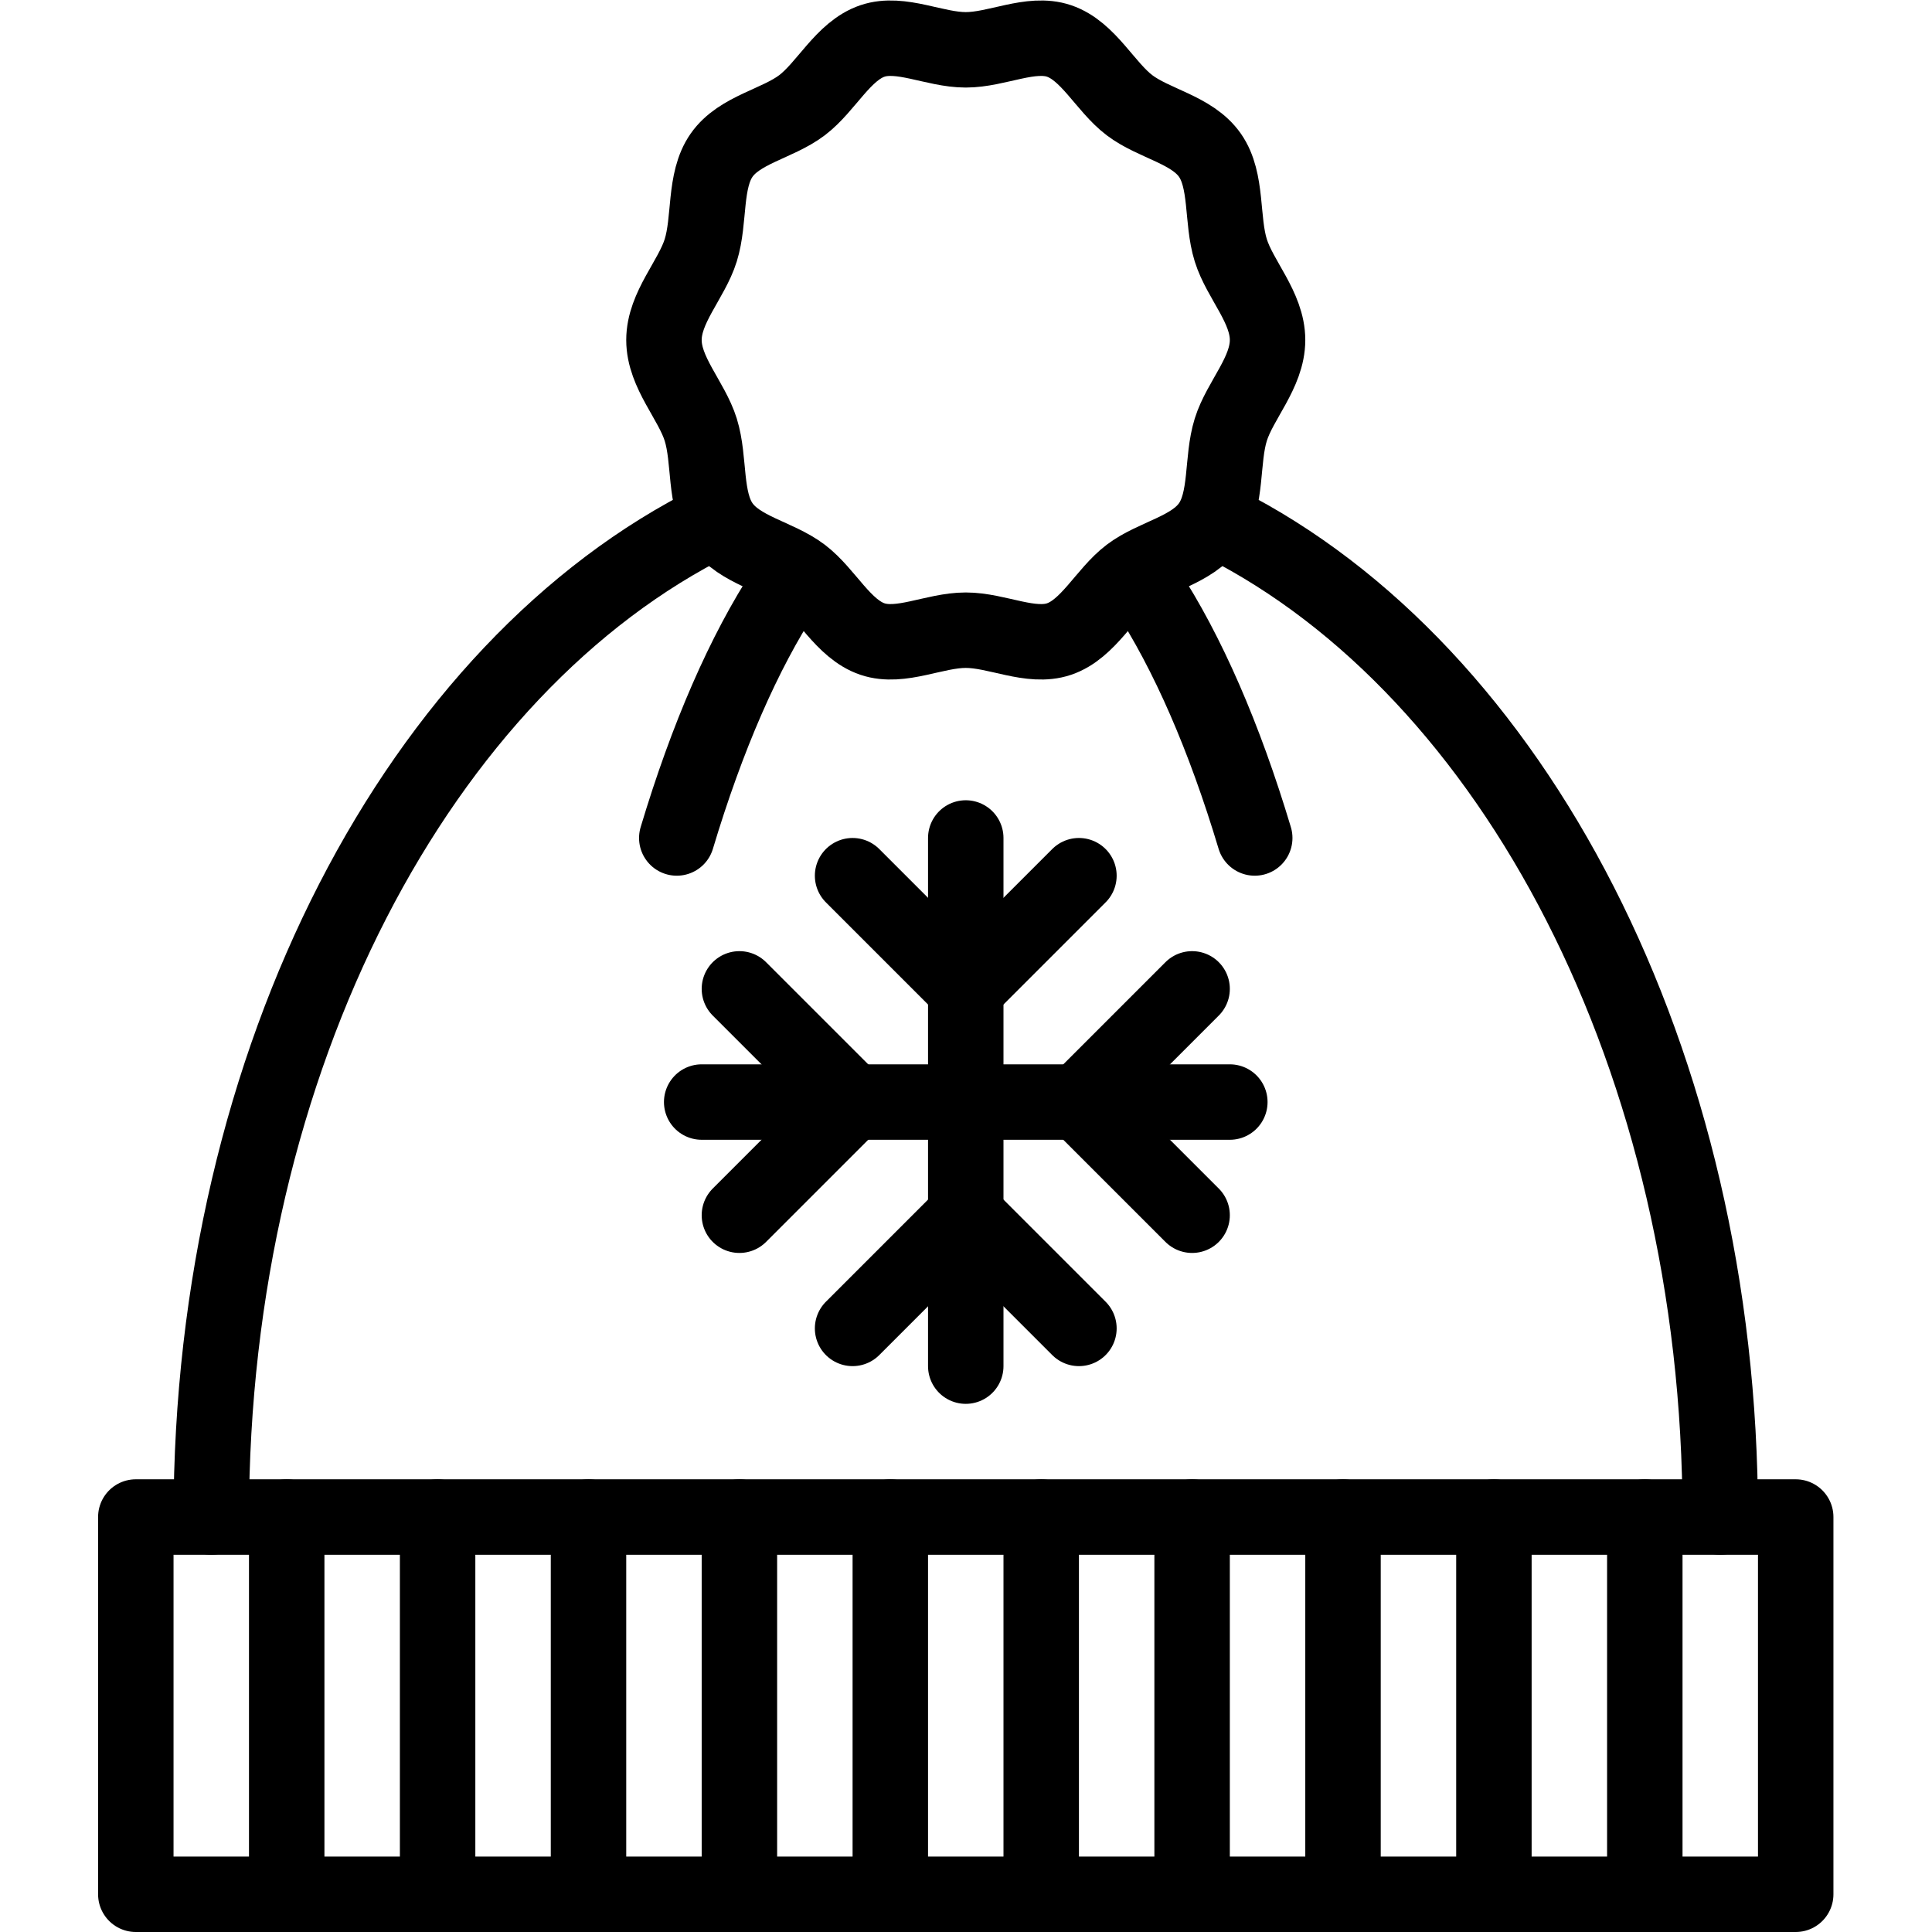 <svg xmlns="http://www.w3.org/2000/svg" viewBox="0 0 682.667 682.667" height="682.667" width="682.667" xml:space="preserve" id="svg5202" version="1.1"><defs id="defs5206"><clipPath id="clipPath5256" clipPathUnits="userSpaceOnUse"><path id="path5254" d="M 0,512 H 512 V 0 H 0 Z"></path></clipPath></defs><g transform="matrix(1.333,0,0,-1.333,0,682.667)" id="g5208"><g transform="translate(256,290)" id="g5210"><path id="path5212" style="fill:none;stroke:#000000;stroke-width:20;stroke-linecap:round;stroke-linejoin:round;stroke-miterlimit:10;stroke-dasharray:none;stroke-opacity:1" d="M 0,0 V -140"></path></g><g transform="translate(326,220)" id="g5214"><path id="path5216" style="fill:none;stroke:#000000;stroke-width:20;stroke-linecap:round;stroke-linejoin:round;stroke-miterlimit:10;stroke-dasharray:none;stroke-opacity:1" d="M 0,0 H -140"></path></g><g transform="translate(226,280)" id="g5218"><path id="path5220" style="fill:none;stroke:#000000;stroke-width:20;stroke-linecap:round;stroke-linejoin:round;stroke-miterlimit:10;stroke-dasharray:none;stroke-opacity:1" d="M 0,0 30,-30"></path></g><g transform="translate(286,280)" id="g5222"><path id="path5224" style="fill:none;stroke:#000000;stroke-width:20;stroke-linecap:round;stroke-linejoin:round;stroke-miterlimit:10;stroke-dasharray:none;stroke-opacity:1" d="M 0,0 -30,-30"></path></g><g transform="translate(286,160)" id="g5226"><path id="path5228" style="fill:none;stroke:#000000;stroke-width:20;stroke-linecap:round;stroke-linejoin:round;stroke-miterlimit:10;stroke-dasharray:none;stroke-opacity:1" d="M 0,0 -30,30"></path></g><g transform="translate(226,160)" id="g5230"><path id="path5232" style="fill:none;stroke:#000000;stroke-width:20;stroke-linecap:round;stroke-linejoin:round;stroke-miterlimit:10;stroke-dasharray:none;stroke-opacity:1" d="M 0,0 30,30"></path></g><g transform="translate(316,250)" id="g5234"><path id="path5236" style="fill:none;stroke:#000000;stroke-width:20;stroke-linecap:round;stroke-linejoin:round;stroke-miterlimit:10;stroke-dasharray:none;stroke-opacity:1" d="M 0,0 -30,-30"></path></g><g transform="translate(316,190)" id="g5238"><path id="path5240" style="fill:none;stroke:#000000;stroke-width:20;stroke-linecap:round;stroke-linejoin:round;stroke-miterlimit:10;stroke-dasharray:none;stroke-opacity:1" d="M 0,0 -30,30"></path></g><g transform="translate(196,190)" id="g5242"><path id="path5244" style="fill:none;stroke:#000000;stroke-width:20;stroke-linecap:round;stroke-linejoin:round;stroke-miterlimit:10;stroke-dasharray:none;stroke-opacity:1" d="M 0,0 30,30"></path></g><g transform="translate(196,250)" id="g5246"><path id="path5248" style="fill:none;stroke:#000000;stroke-width:20;stroke-linecap:round;stroke-linejoin:round;stroke-miterlimit:10;stroke-dasharray:none;stroke-opacity:1" d="M 0,0 30,-30"></path></g><g id="g5250"><g clip-path="url(#clipPath5256)" id="g5252"><g transform="translate(324,373.4)" id="g5258"><path id="path5260" style="fill:none;stroke:#000000;stroke-width:20;stroke-linecap:round;stroke-linejoin:round;stroke-miterlimit:10;stroke-dasharray:none;stroke-opacity:1" d="M 0,0 C 76.982,-38.96 132,-142.186 132,-263.4"></path></g><g transform="translate(56,110)" id="g5262"><path id="path5264" style="fill:none;stroke:#000000;stroke-width:20;stroke-linecap:round;stroke-linejoin:round;stroke-miterlimit:10;stroke-dasharray:none;stroke-opacity:1" d="M 0,0 C 0,121.843 55.589,225.508 133.197,264"></path></g><g transform="translate(303.801,356)" id="g5266"><path id="path5268" style="fill:none;stroke:#000000;stroke-width:20;stroke-linecap:round;stroke-linejoin:round;stroke-miterlimit:10;stroke-dasharray:none;stroke-opacity:1" d="M 0,0 C 11.021,-16.824 20.785,-39.285 28.801,-66"></path></g><g transform="translate(179.398,290)" id="g5270"><path id="path5272" style="fill:none;stroke:#000000;stroke-width:20;stroke-linecap:round;stroke-linejoin:round;stroke-miterlimit:10;stroke-dasharray:none;stroke-opacity:1" d="M 0,0 C 8.016,26.715 17.78,49.176 28.801,66"></path></g><path id="path5274" style="fill:none;stroke:#000000;stroke-width:20;stroke-linecap:round;stroke-linejoin:round;stroke-miterlimit:10;stroke-dasharray:none;stroke-opacity:1" d="M 476,10 H 36 v 100 h 440 z"></path><g transform="translate(436,110)" id="g5276"><path id="path5278" style="fill:none;stroke:#000000;stroke-width:20;stroke-linecap:round;stroke-linejoin:round;stroke-miterlimit:10;stroke-dasharray:none;stroke-opacity:1" d="M 0,0 V -100"></path></g><g transform="translate(396,110)" id="g5280"><path id="path5282" style="fill:none;stroke:#000000;stroke-width:20;stroke-linecap:round;stroke-linejoin:round;stroke-miterlimit:10;stroke-dasharray:none;stroke-opacity:1" d="M 0,0 V -100"></path></g><g transform="translate(356,110)" id="g5284"><path id="path5286" style="fill:none;stroke:#000000;stroke-width:20;stroke-linecap:round;stroke-linejoin:round;stroke-miterlimit:10;stroke-dasharray:none;stroke-opacity:1" d="M 0,0 V -100"></path></g><g transform="translate(316,110)" id="g5288"><path id="path5290" style="fill:none;stroke:#000000;stroke-width:20;stroke-linecap:round;stroke-linejoin:round;stroke-miterlimit:10;stroke-dasharray:none;stroke-opacity:1" d="M 0,0 V -100"></path></g><g transform="translate(276,110)" id="g5292"><path id="path5294" style="fill:none;stroke:#000000;stroke-width:20;stroke-linecap:round;stroke-linejoin:round;stroke-miterlimit:10;stroke-dasharray:none;stroke-opacity:1" d="M 0,0 V -100"></path></g><g transform="translate(236,110)" id="g5296"><path id="path5298" style="fill:none;stroke:#000000;stroke-width:20;stroke-linecap:round;stroke-linejoin:round;stroke-miterlimit:10;stroke-dasharray:none;stroke-opacity:1" d="M 0,0 V -100"></path></g><g transform="translate(196,110)" id="g5300"><path id="path5302" style="fill:none;stroke:#000000;stroke-width:20;stroke-linecap:round;stroke-linejoin:round;stroke-miterlimit:10;stroke-dasharray:none;stroke-opacity:1" d="M 0,0 V -100"></path></g><g transform="translate(156,110)" id="g5304"><path id="path5306" style="fill:none;stroke:#000000;stroke-width:20;stroke-linecap:round;stroke-linejoin:round;stroke-miterlimit:10;stroke-dasharray:none;stroke-opacity:1" d="M 0,0 V -100"></path></g><g transform="translate(116,110)" id="g5308"><path id="path5310" style="fill:none;stroke:#000000;stroke-width:20;stroke-linecap:round;stroke-linejoin:round;stroke-miterlimit:10;stroke-dasharray:none;stroke-opacity:1" d="M 0,0 V -100"></path></g><g transform="translate(76,110)" id="g5312"><path id="path5314" style="fill:none;stroke:#000000;stroke-width:20;stroke-linecap:round;stroke-linejoin:round;stroke-miterlimit:10;stroke-dasharray:none;stroke-opacity:1" d="M 0,0 V -100"></path></g><g transform="translate(336,422)" id="g5316"><path id="path5318" style="fill:none;stroke:#000000;stroke-width:20;stroke-linecap:round;stroke-linejoin:round;stroke-miterlimit:10;stroke-dasharray:none;stroke-opacity:1" d="m 0,0 c 0,-8.644 -7.317,-15.978 -9.749,-23.777 -2.52,-8.083 -0.825,-18.479 -5.526,-25.207 -4.748,-6.796 -14.795,-8.307 -21.32,-13.252 -6.459,-4.897 -10.918,-14.411 -18.677,-17.035 -7.489,-2.533 -16.43,2.351 -24.728,2.351 -8.299,0 -17.24,-4.884 -24.728,-2.351 -7.76,2.625 -12.218,12.138 -18.678,17.036 -6.524,4.945 -16.572,6.456 -21.32,13.252 -4.7,6.727 -3.005,17.123 -5.525,25.206 C -152.683,-15.978 -160,-8.644 -160,0 c 0,8.644 7.317,15.978 9.749,23.777 2.52,8.083 0.825,18.479 5.526,25.207 4.748,6.796 14.795,8.307 21.32,13.252 6.459,4.897 10.918,14.411 18.677,17.035 7.489,2.533 16.43,-2.351 24.728,-2.351 8.299,0 17.24,4.884 24.728,2.351 7.76,-2.625 12.218,-12.138 18.678,-17.036 6.524,-4.945 16.572,-6.456 21.32,-13.252 4.7,-6.727 3.005,-17.123 5.525,-25.206 C -7.317,15.978 0,8.644 0,0 Z"></path></g></g></g></g></svg>

